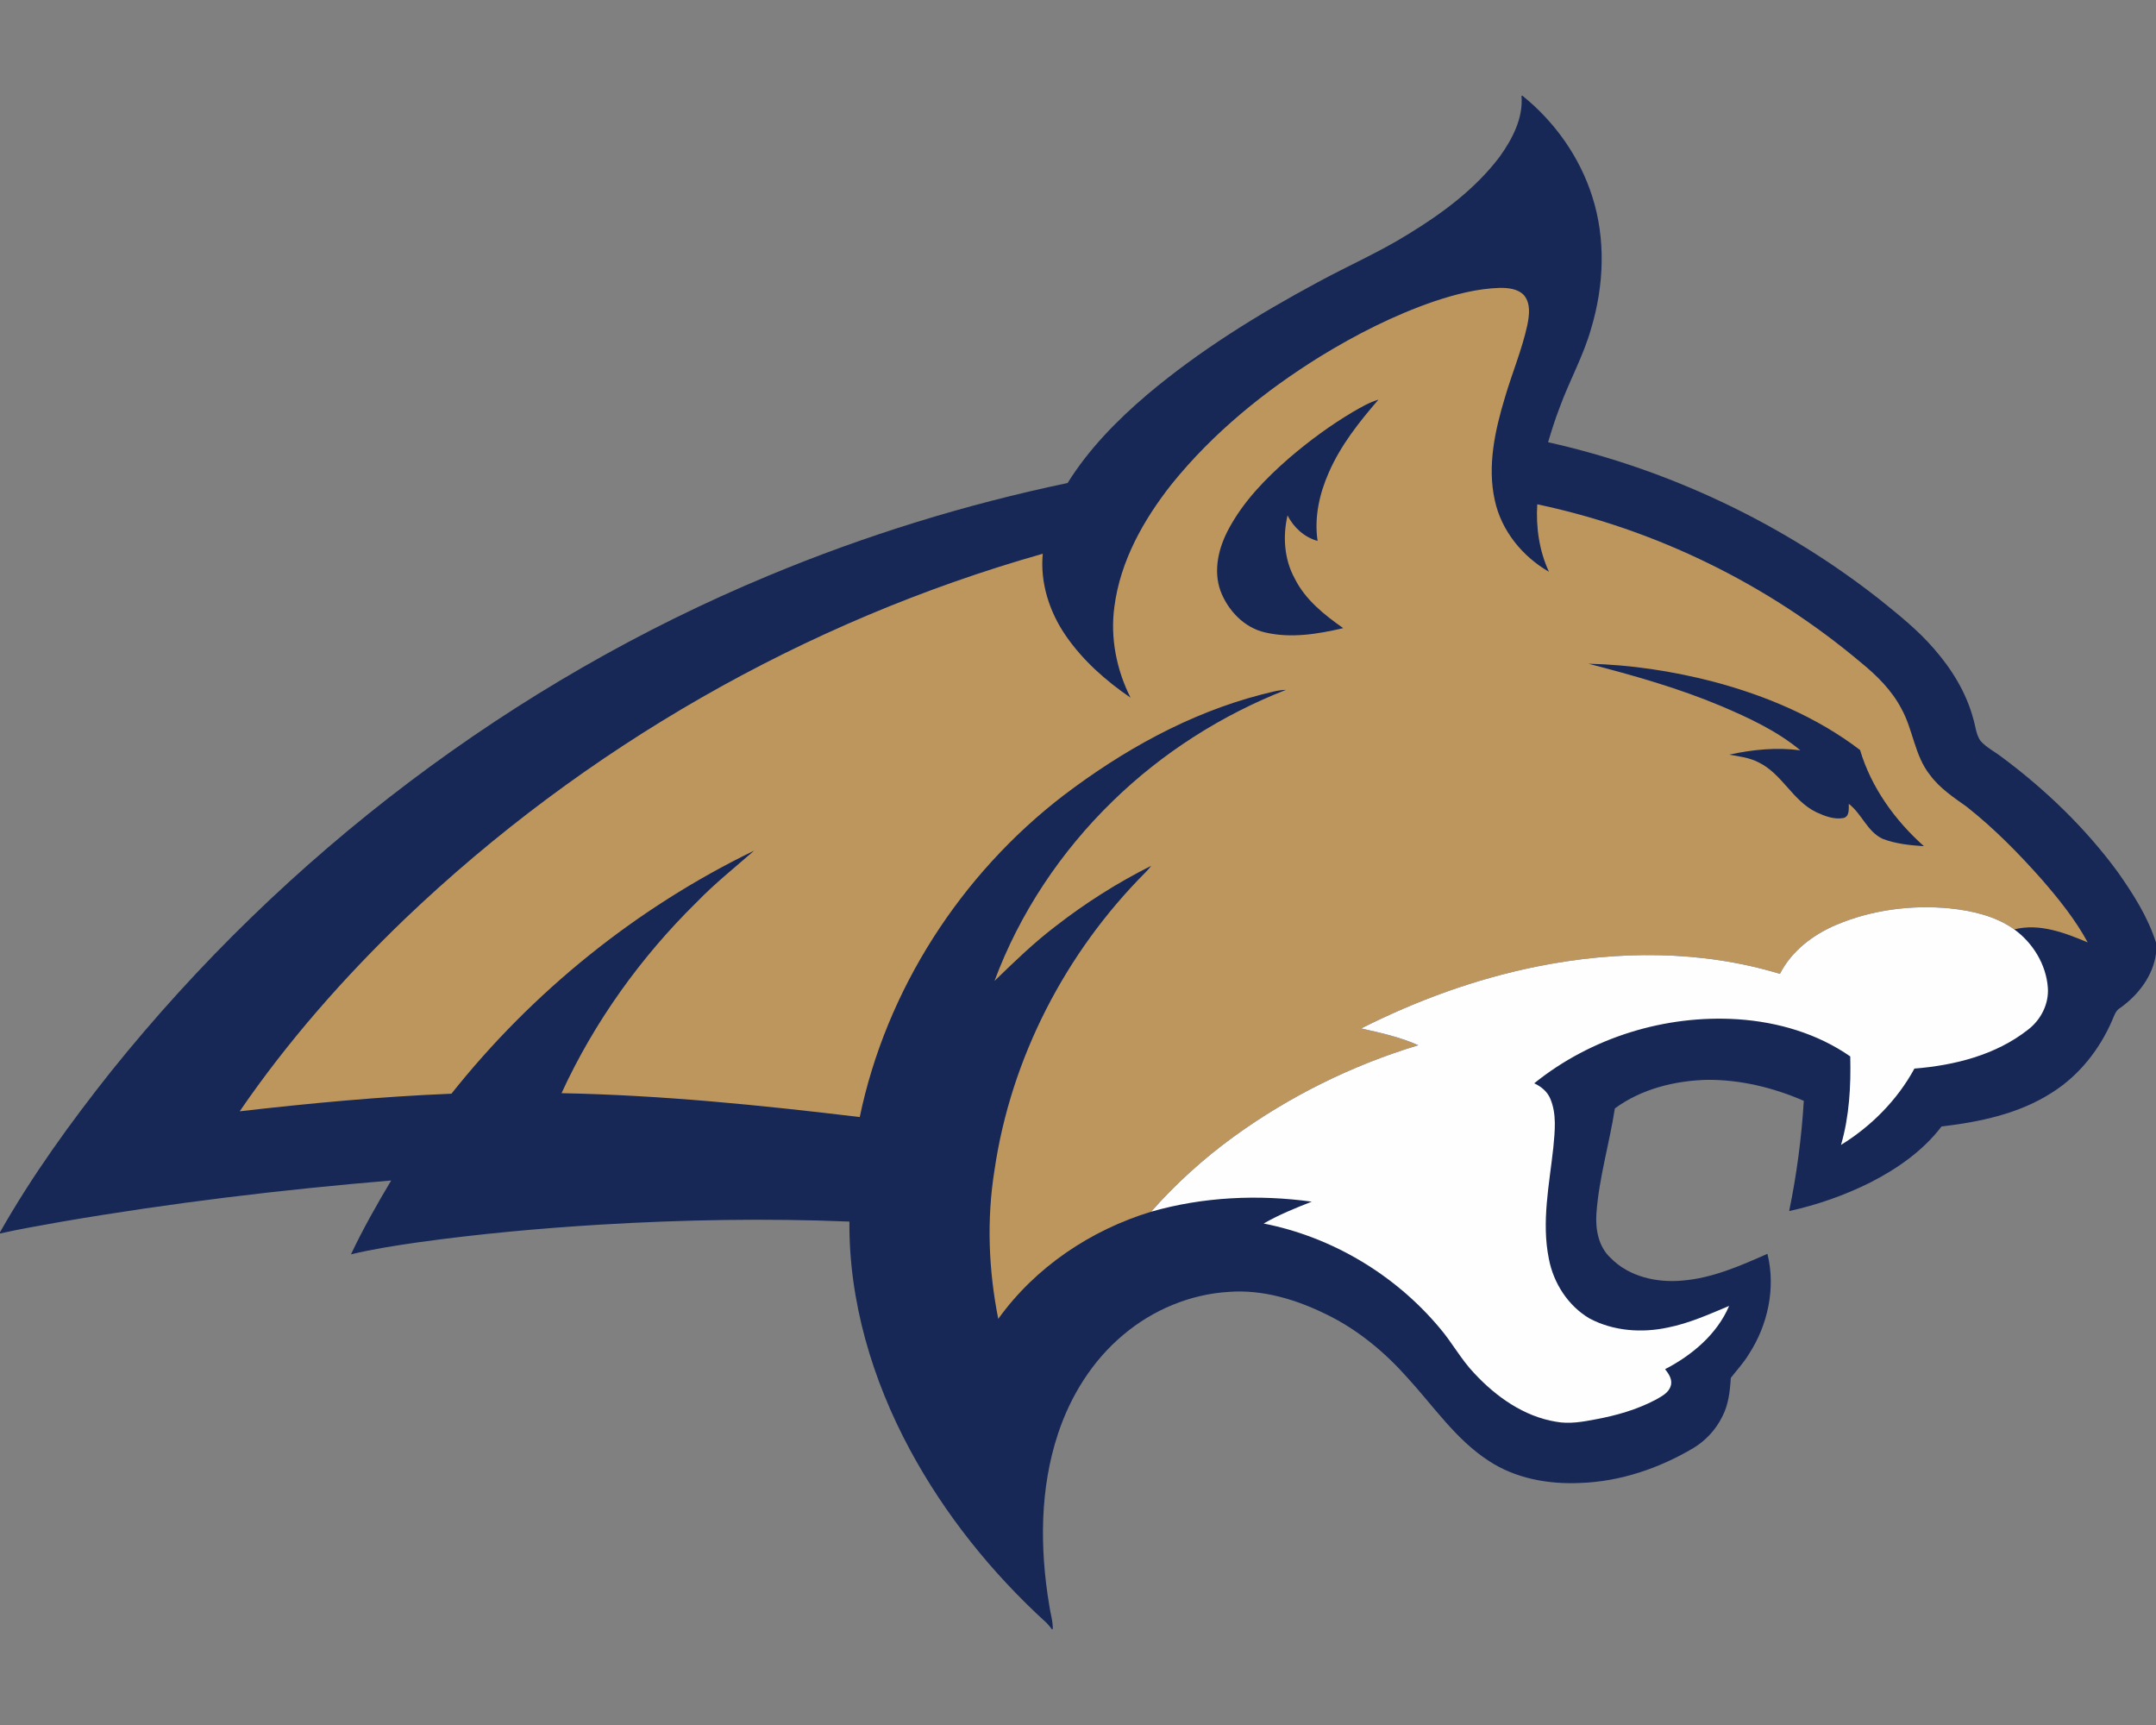 <?xml version="1.0" encoding="UTF-8"?>
<!DOCTYPE svg PUBLIC "-//W3C//DTD SVG 1.1//EN" "http://www.w3.org/Graphics/SVG/1.1/DTD/svg11.dtd">
<!-- Creator: CorelDRAW -->
<svg xmlns="http://www.w3.org/2000/svg" xml:space="preserve" width="2000px" height="1600px" version="1.1" style="shape-rendering:geometricPrecision; text-rendering:geometricPrecision; image-rendering:optimizeQuality; fill-rule:evenodd; clip-rule:evenodd"
viewBox="0 0 2000 1600"
 xmlns:xlink="http://www.w3.org/1999/xlink">
 <rect x="0" y="0" width="2000" height="1600" fill="#808080" stroke="none"/>
 <defs>
  <style type="text/css">
   <![CDATA[
    .fil0 {fill:#172857;fill-rule:nonzero}
    .fil1 {fill:#BD965D;fill-rule:nonzero}
    .fil2 {fill:#FEFEFE;fill-rule:nonzero}
   ]]>
  </style>
 </defs>
 <g id="Capa_x0020_1">
  <g id="Montana_x0020_State_x0020_Bobcats.cdr">
   <path class="fil0" d="M1411.4 88.87l3.23 0 -2.25 0.02c29.87,24.07 52.99,56.68 64.63,93.32 12.7,39.5 10.94,82.67 -0.89,122.15 -7.17,25.62 -20.36,48.92 -29.42,73.86 -4.03,10.48 -7.43,21.21 -10.63,31.97 111.69,24.97 217.66,75.15 307.64,145.88 17.67,14.24 35.58,28.52 50.44,45.81 16.35,18.68 29.79,40.46 36.27,64.59 2.19,6.89 2.5,14.68 6.78,20.73 5.53,6.24 13.18,9.94 19.71,14.99 40.77,30.33 77.83,66.01 107.91,107.06 14.16,20.16 27.71,41.39 35.18,65.05l0 10.14c-2.76,20.78 -16.43,38.42 -33.09,50.36 -4.43,2.46 -5.74,7.49 -7.64,11.78 -11.67,26.95 -30.73,51.08 -55.72,66.82 -30.52,19.67 -66.91,27.27 -102.49,31.44 -17.14,22.53 -40.87,39.06 -65.86,51.86 -23.91,11.96 -49.36,20.88 -75.49,26.6 6.93,-33.7 11.5,-67.89 13.57,-102.24 -28.29,-12.29 -58.94,-19.73 -89.88,-19.48 -30.08,0.84 -60.88,8.52 -85.39,26.52 -5.02,32.57 -14.73,64.4 -17.09,97.35 -1.05,14.69 1.84,30.87 13.09,41.27 17.05,17.54 42.96,23.28 66.64,21.07 27.83,-2.24 53.67,-13.68 78.89,-24.81 7.87,31.7 0.42,66.1 -17.31,93.22 -4.74,7.89 -11.08,14.63 -16.68,21.88 -0.71,12.36 -2.13,25.05 -8.04,36.18 -5.9,11.88 -15.24,21.96 -26.59,28.83 -31.67,18.77 -67.66,31.08 -104.64,32.4 -29.56,1.44 -60.39,-4.01 -85.38,-20.57 -30.4,-19.75 -50.86,-50.37 -74.97,-76.68 -21.27,-24.03 -46.45,-44.98 -75.41,-59.04 -27.97,-13.78 -59,-23.29 -90.48,-20.93 -35.95,2.1 -70.75,16.72 -98.16,39.93 -28.46,23.86 -48.81,56.5 -60.4,91.61 -16.91,50.9 -16.95,105.93 -8.27,158.43 1.01,7.65 3.57,15.1 3.41,22.89l-0.88 0c-1.52,-1.95 -3.01,-3.93 -4.72,-5.66 -50.71,-46.2 -94.4,-100.4 -126.97,-160.86 -34.87,-64.74 -56.66,-137.62 -56.1,-211.54 -77.07,-3.18 -154.3,-1.74 -231.33,2.84 -56.51,3.46 -112.94,8.62 -169.02,16.43 -20.8,3 -41.59,6.2 -62.03,11.12 11.15,-23.52 23.97,-46.18 37.31,-68.51 -102.23,8.56 -204.19,20.83 -305.3,38.16 -19.23,3.53 -38.54,6.66 -57.58,11.02l0 -1.17c29.83,-52.57 65.34,-101.71 102.9,-149 161.15,-200.79 372.57,-361.41 610.48,-460.22 89.35,-37.21 182.24,-65.89 276.97,-85.73 19.61,-31.41 45.77,-58.1 73.83,-81.98 48.49,-40.88 102.71,-74.4 158.47,-104.36 27.83,-15.12 56.97,-27.83 83.9,-44.59 31.55,-19.27 61.99,-41.82 84.47,-71.51 11.78,-16.39 22.15,-35.9 20.38,-56.7z"/>
   <path class="fil0" d="M1254.84 382.17c7.66,-4.4 15.33,-8.98 23.86,-11.46 -17.87,20.67 -35.11,42.42 -46.09,67.68 -8.73,19.75 -13.59,41.75 -10.36,63.34 -12.33,-3.36 -22.15,-12.46 -27.89,-23.67 -4.51,19.52 -3.09,40.77 6.68,58.52 9.8,19.72 27.39,33.67 45.01,46.03 -23.53,5.53 -48.43,9.62 -72.35,4.03 -19.42,-4.3 -34.68,-20.4 -41.53,-38.6 -6.95,-19.29 -1.61,-40.59 7.93,-58.02 13.7,-25.37 34.16,-46.35 55.75,-65.14 18.45,-15.82 38.09,-30.31 58.99,-42.71z"/>
   <path class="fil0" d="M1473.55 615.64c39.06,0.89 77.95,6.84 115.76,16.61 48.56,12.88 96.05,32.8 136.16,63.41 10.37,34.8 32.34,65.21 59.25,89.22 -12.93,-0.85 -26.1,-2.15 -38.27,-6.82 -14.38,-6.68 -19.25,-23.2 -31.44,-32.43 -0.06,4.53 0.86,11.78 -5.03,13.14 -8.69,1.58 -17.48,-1.88 -25.28,-5.51 -21.8,-10.55 -31.63,-35.68 -53.47,-46.18 -8.41,-4.39 -17.89,-5.43 -27.04,-7.12 21.55,-4.74 43.93,-6.95 65.91,-4.01 -21.64,-17.96 -47.51,-29.98 -73.21,-40.94 -39.86,-16.77 -81.55,-28.54 -123.34,-39.37z"/>
   <path class="fil1" d="M1330.31 279.56c19.79,-6.6 40.27,-11.94 61.23,-12.55 7.75,-0.02 16.62,0.86 22.2,6.87 6.43,7.77 4.9,18.67 3.04,27.85 -4.98,22.72 -14.07,44.24 -20.62,66.52 -9.31,30.75 -16.64,63.71 -9.54,95.73 6.01,28.11 25.57,52.18 50.25,66.35 -9.04,-19.43 -12.15,-41.29 -10.84,-62.57 109.98,23.18 213.93,74.16 299.92,146.5 14.82,12.04 28.79,25.78 37.75,42.84 11.04,19.68 12.29,43.82 26.68,61.77 8.99,12.26 21.81,20.71 34.02,29.42 25.6,20.19 48.52,43.57 70.11,67.95 15.61,18.06 30.73,36.81 42.13,57.87 -21.26,-8.96 -44.8,-17.97 -68.12,-12.07 -17.48,-12.44 -39.04,-17.32 -60.05,-19.52 -35.46,-3.32 -71.96,1.36 -104.86,15.22 -21.67,9.15 -41.61,24.28 -52.48,45.56 -72.89,-22.19 -151.24,-21.74 -225.52,-6.79 -56.65,11.42 -111.35,31.42 -162.88,57.41 17.94,4.05 36.1,7.98 52.95,15.58 -61.34,18.56 -119.65,47.37 -171.51,85.05 -27.84,20.29 -53.56,43.49 -76.3,69.35 -56.16,17.06 -107.47,51.5 -141.84,99.4 -9.02,-45.33 -10.83,-92.2 -3.5,-137.92 15.21,-103.98 65.9,-201.71 139.89,-276.03 2,-1.96 3.78,-4.09 5.51,-6.3 -31.29,15.68 -61.02,34.5 -88.62,55.99 -20.29,15.4 -38.56,33.15 -56.78,50.85 23.38,-62.94 61.62,-120.12 109.72,-166.86 45.91,-44.74 101.01,-79.78 160.67,-103.16 -7.93,0.15 -15.51,2.68 -23.15,4.45 -66.95,17.41 -128.37,51.8 -183.17,93.44 -95.35,73.18 -164.53,180.42 -189.06,298.35 -91.86,-11.04 -184.08,-20.35 -276.64,-22.15 30.37,-66.09 73.5,-126.17 125.32,-177.11 16.6,-17.19 35.35,-32.11 53.3,-47.81 -108.91,52.79 -205.45,130.67 -280.75,225.4 -65.66,2.68 -131.13,8.82 -196.41,16.33 44.43,-64.84 96.7,-124.13 153.3,-178.54 165.93,-158.49 370.85,-276.07 591.65,-338.6 -2.57,27 6.24,54.16 21.54,76.26 15.83,22.88 37,41.59 59.86,57.19 -12.97,-25.79 -18.88,-55.31 -14.99,-84.05 5.42,-42.57 27.16,-81.13 53.42,-114.3 38.18,-47.23 85.95,-86.04 137.39,-117.98 33.42,-20.5 68.64,-38.43 105.78,-51.19zm-75.47 102.61l0 0c-20.9,12.4 -40.54,26.89 -58.99,42.71 -21.59,18.79 -42.05,39.77 -55.75,65.14 -9.54,17.43 -14.88,38.73 -7.93,58.02 6.85,18.2 22.11,34.3 41.53,38.6 23.92,5.59 48.82,1.5 72.35,-4.03 -17.62,-12.36 -35.21,-26.31 -45.01,-46.03 -9.77,-17.75 -11.19,-39 -6.68,-58.52 5.74,11.21 15.56,20.31 27.89,23.67 -3.23,-21.59 1.63,-43.59 10.36,-63.34 10.98,-25.26 28.22,-47.01 46.09,-67.68 -8.53,2.48 -16.2,7.06 -23.86,11.46zm218.71 233.47l0 0c41.79,10.83 83.48,22.6 123.34,39.37 25.7,10.96 51.57,22.98 73.21,40.94 -21.98,-2.94 -44.36,-0.73 -65.91,4.01 9.15,1.69 18.63,2.73 27.04,7.12 21.84,10.5 31.67,35.63 53.47,46.18 7.8,3.63 16.59,7.09 25.28,5.51 5.89,-1.36 4.97,-8.61 5.03,-13.14 12.19,9.23 17.06,25.75 31.44,32.43 12.17,4.67 25.34,5.97 38.27,6.82 -26.91,-24.01 -48.88,-54.42 -59.25,-89.22 -40.11,-30.61 -87.6,-50.53 -136.16,-63.41 -37.81,-9.77 -76.7,-15.72 -115.76,-16.61z"/>
   <path class="fil2" d="M1703.61 857.74c32.9,-13.86 69.4,-18.54 104.86,-15.22 21.01,2.2 42.57,7.08 60.05,19.52 17.28,12.51 29.56,32.55 31.15,53.97 1.12,15.12 -6.43,29.9 -18.32,39 -29.83,23.53 -68.18,33.17 -105.46,36.14 -15.77,29.06 -40,53.5 -68.08,70.79 7.74,-26.6 9.22,-54.53 8.56,-82.07 -30.44,-21.21 -67.25,-31.96 -104.03,-34.44 -67.44,-4.45 -136.45,16.88 -189.13,59.37 6.39,2.96 12.24,7.68 14.95,14.38 6.02,14.2 4.18,30.05 2.8,44.97 -3.68,34.22 -11.13,69.06 -4.18,103.38 4.28,22.55 17.77,43.59 37.69,55.37 22.15,11.75 48.45,13.65 72.71,8.43 19.81,-3.94 38.31,-12.29 56.83,-20.04 -11.23,26.33 -34.45,45.74 -59.38,58.67 3.43,4.34 7.19,9.93 5.14,15.72 -2.03,6.55 -8.67,9.58 -14.15,12.77 -17.23,9.06 -36.16,14.47 -55.24,18 -12.24,2.36 -24.83,4.61 -37.25,2.21 -29.6,-4.92 -55.26,-23.13 -75.34,-44.7 -12.41,-12.9 -20.82,-28.89 -32.45,-42.4 -41.4,-49.37 -99.87,-84.26 -163.13,-96.7 14.2,-8.14 29.4,-14.32 44.62,-20.27 -49.61,-6.83 -100.71,-4.51 -148.96,9.31 22.74,-25.86 48.46,-49.06 76.3,-69.35 51.86,-37.68 110.17,-66.49 171.51,-85.05 -16.85,-7.6 -35.01,-11.53 -52.95,-15.58 51.53,-25.99 106.23,-45.99 162.88,-57.41 74.28,-14.95 152.63,-15.4 225.52,6.79 10.87,-21.28 30.81,-36.41 52.48,-45.56z"/>
  </g>
 </g>
</svg>
